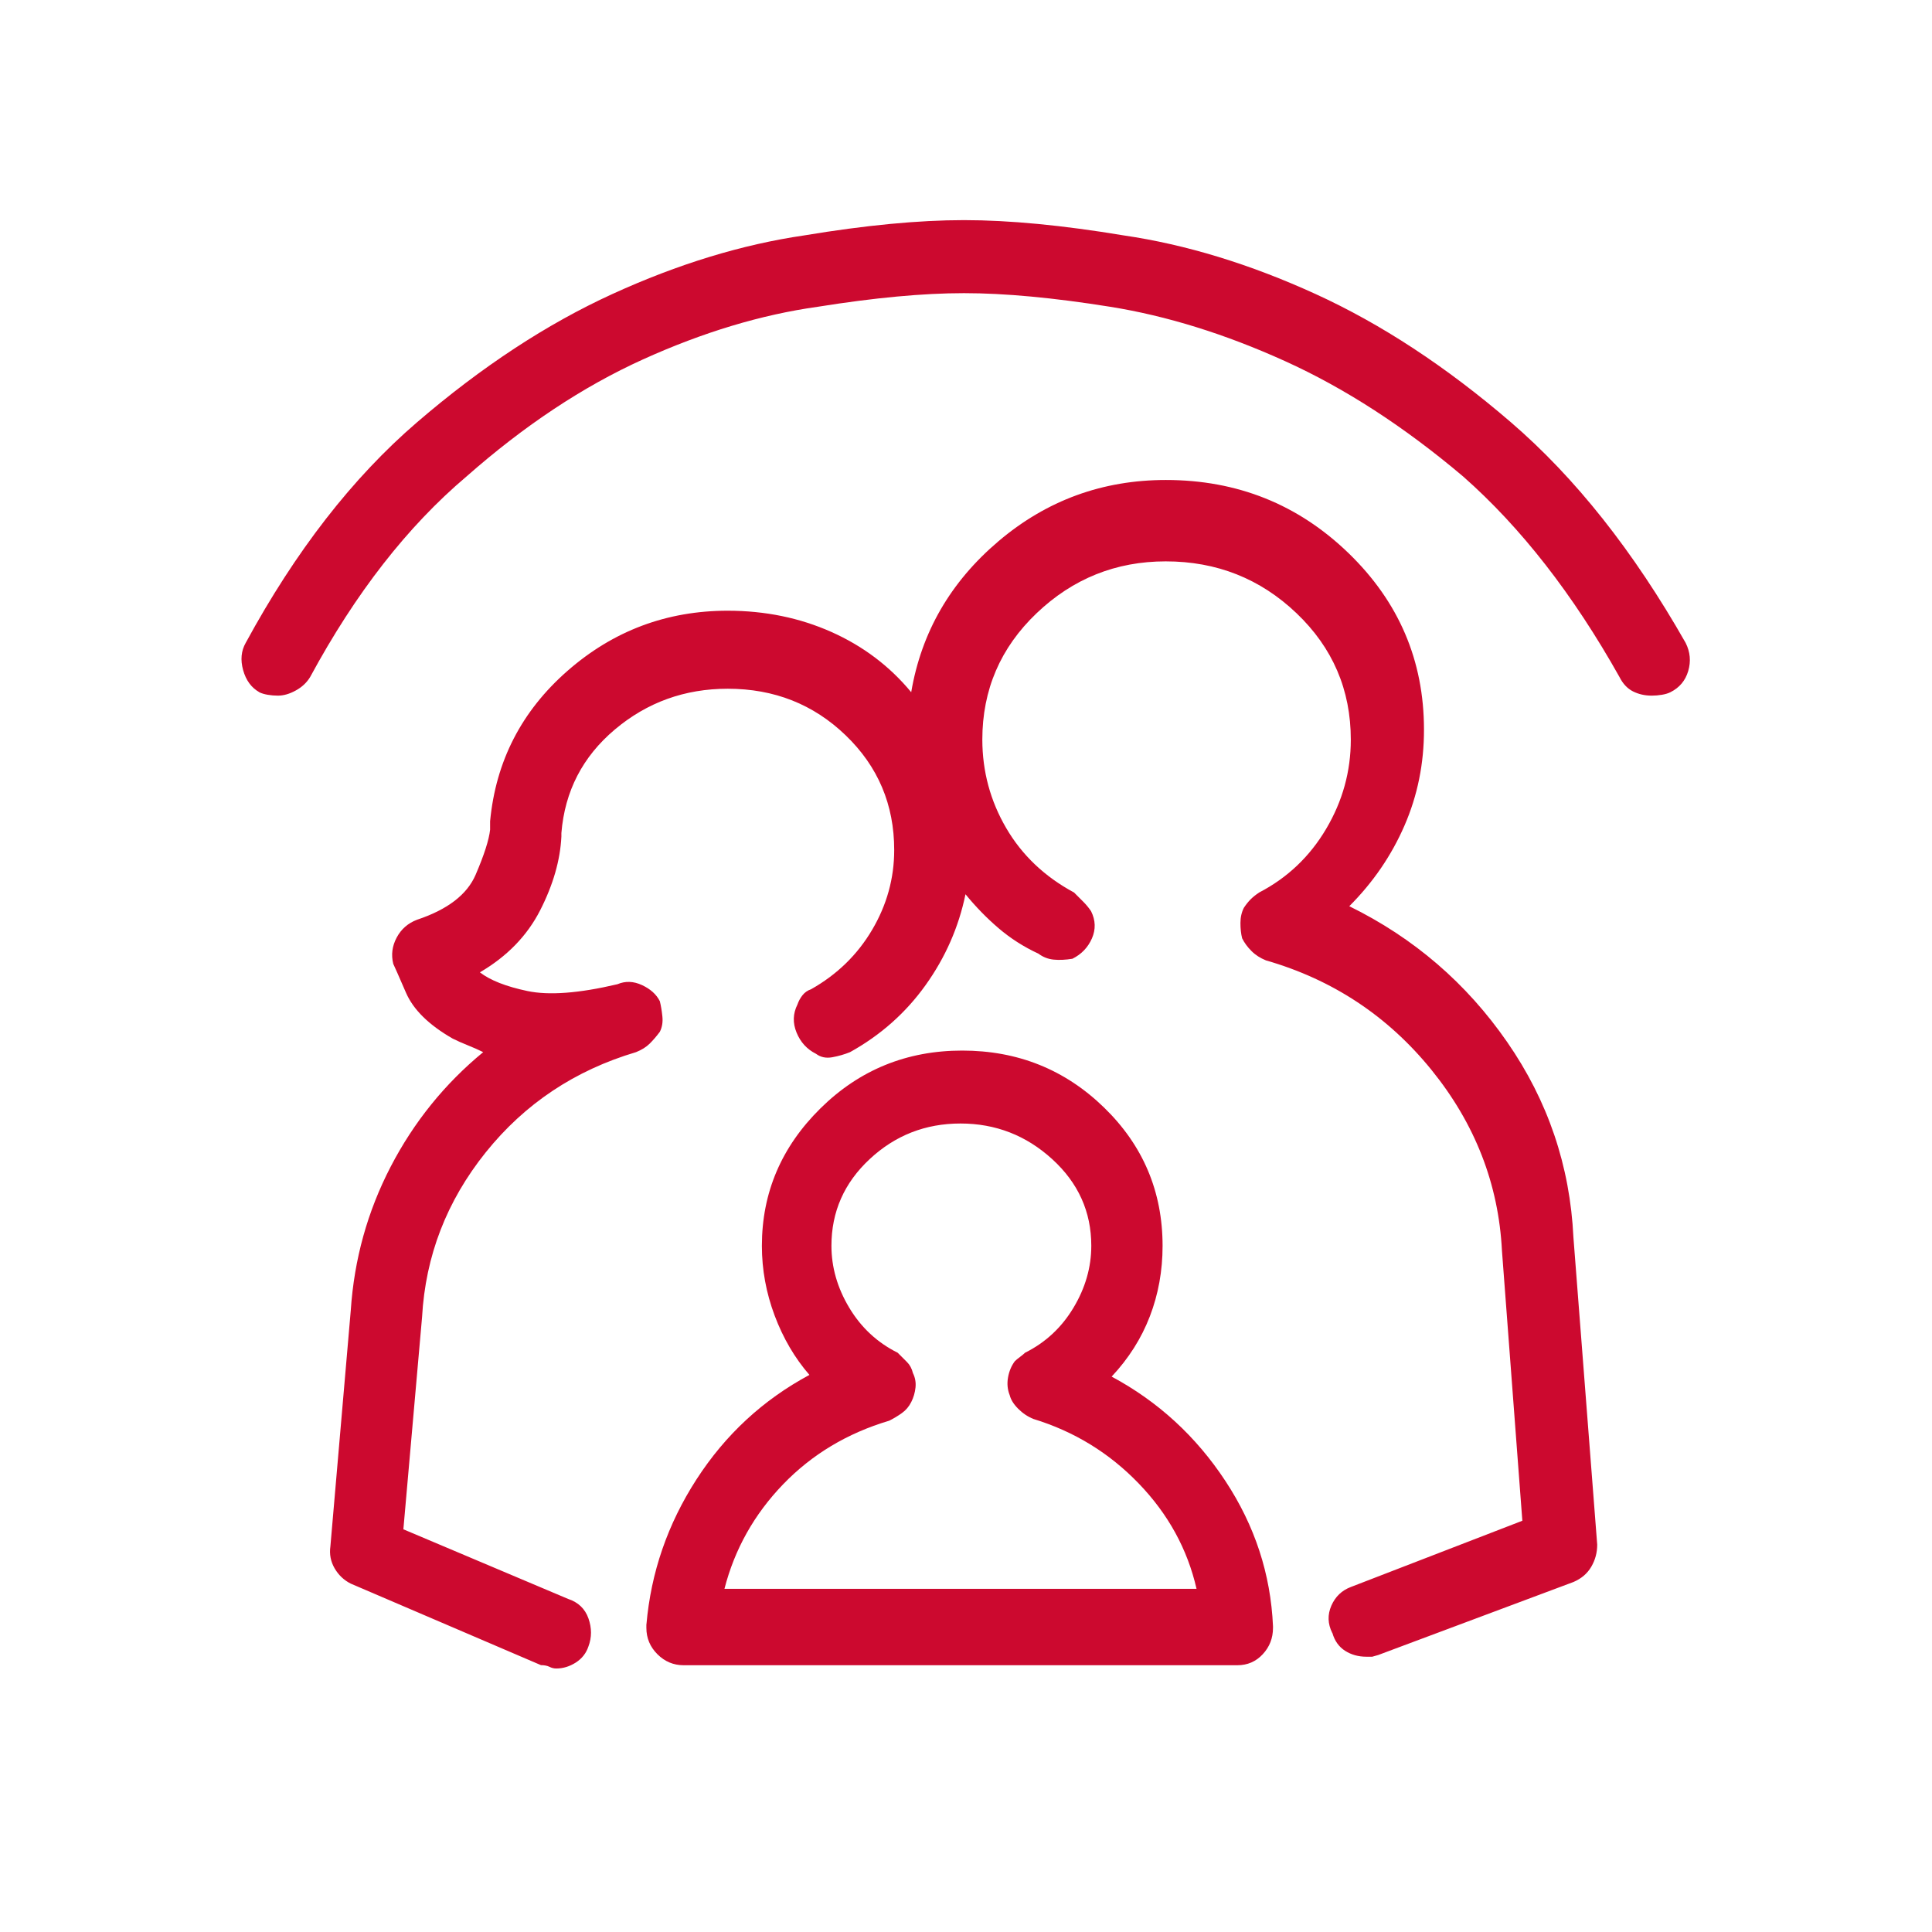 <svg width="80" height="80" viewBox="0 0 80 80" fill="none" xmlns="http://www.w3.org/2000/svg">
<rect x="0" y="0" width="80" height="80" fill="#333333" stroke="none"/>
<g clip-path="url(#clip0_8363_5575)">
<rect width="80" height="80" fill="white"/>
<path d="M55.171 67.618C55.265 67.946 55.441 68.192 55.697 68.356C55.954 68.519 56.247 68.601 56.577 68.601H56.822C56.822 68.601 56.904 68.578 57.068 68.531L65.154 65.507C65.483 65.366 65.729 65.155 65.892 64.875C66.056 64.594 66.137 64.29 66.137 63.961L65.152 51.235C65.011 48.282 64.097 45.586 62.409 43.149C60.722 40.711 58.542 38.836 55.871 37.524C56.855 36.54 57.617 35.427 58.157 34.185C58.697 32.943 58.966 31.618 58.964 30.211C58.964 27.352 57.921 24.915 55.835 22.899C53.748 20.883 51.229 19.875 48.277 19.875C45.652 19.875 43.343 20.718 41.351 22.406C39.359 24.093 38.153 26.179 37.731 28.663C36.84 27.585 35.738 26.753 34.426 26.168C33.113 25.583 31.684 25.29 30.137 25.288C27.605 25.288 25.391 26.12 23.493 27.784C21.596 29.447 20.529 31.521 20.294 34.007V34.358C20.247 34.779 20.048 35.401 19.695 36.221C19.343 37.041 18.534 37.663 17.27 38.084C16.895 38.225 16.613 38.471 16.426 38.822C16.238 39.173 16.191 39.536 16.284 39.911C16.331 40.005 16.506 40.404 16.811 41.106C17.115 41.808 17.759 42.441 18.743 43.005C18.931 43.099 19.142 43.193 19.376 43.286C19.61 43.379 19.82 43.473 20.008 43.567C18.413 44.88 17.136 46.462 16.176 48.312C15.216 50.163 14.666 52.144 14.525 54.255L13.681 64.029C13.634 64.357 13.693 64.662 13.856 64.942C14.02 65.223 14.243 65.433 14.525 65.575L22.4 68.95C22.541 68.95 22.658 68.973 22.751 69.019C22.844 69.066 22.937 69.089 23.032 69.089C23.314 69.089 23.583 69.007 23.84 68.844C24.096 68.68 24.272 68.457 24.366 68.175C24.507 67.8 24.507 67.413 24.366 67.014C24.225 66.615 23.944 66.346 23.522 66.207L16.703 63.325L17.477 54.536C17.618 52.004 18.497 49.731 20.114 47.716C21.731 45.702 23.805 44.319 26.337 43.567C26.571 43.473 26.759 43.356 26.9 43.216C27.041 43.077 27.182 42.913 27.323 42.724C27.417 42.536 27.452 42.325 27.428 42.091C27.404 41.857 27.369 41.647 27.323 41.459C27.182 41.177 26.936 40.954 26.585 40.791C26.234 40.627 25.894 40.615 25.565 40.755C23.971 41.13 22.729 41.224 21.839 41.036C20.95 40.849 20.294 40.59 19.871 40.262C20.996 39.605 21.827 38.749 22.366 37.695C22.904 36.64 23.198 35.621 23.246 34.637V34.495C23.387 32.761 24.125 31.332 25.46 30.207C26.795 29.082 28.353 28.519 30.135 28.519C32.057 28.519 33.686 29.163 35.022 30.452C36.359 31.741 37.027 33.322 37.027 35.197C37.027 36.369 36.722 37.471 36.113 38.502C35.504 39.535 34.661 40.355 33.582 40.964C33.441 41.011 33.324 41.092 33.231 41.209C33.138 41.326 33.068 41.455 33.02 41.596C32.832 41.971 32.82 42.358 32.984 42.757C33.147 43.156 33.416 43.45 33.791 43.637C33.979 43.778 34.202 43.825 34.46 43.779C34.718 43.732 34.964 43.662 35.198 43.567C36.464 42.864 37.507 41.938 38.327 40.791C39.148 39.643 39.698 38.389 39.979 37.029C40.4 37.545 40.857 38.014 41.349 38.435C41.841 38.856 42.392 39.208 43.001 39.49C43.188 39.631 43.399 39.713 43.633 39.736C43.867 39.758 44.125 39.746 44.407 39.7C44.782 39.512 45.051 39.231 45.215 38.856C45.378 38.481 45.366 38.106 45.179 37.731C45.084 37.59 44.978 37.461 44.861 37.344L44.474 36.957C43.255 36.3 42.317 35.409 41.662 34.284C41.006 33.159 40.678 31.94 40.676 30.628C40.676 28.565 41.426 26.819 42.926 25.39C44.426 23.96 46.208 23.245 48.27 23.245C50.379 23.245 52.184 23.96 53.684 25.39C55.184 26.819 55.934 28.565 55.934 30.628C55.934 31.94 55.594 33.171 54.914 34.32C54.235 35.469 53.309 36.348 52.138 36.957C51.997 37.051 51.88 37.145 51.787 37.238C51.694 37.331 51.6 37.448 51.506 37.589C51.411 37.776 51.364 37.987 51.364 38.221C51.364 38.455 51.387 38.666 51.434 38.853C51.528 39.041 51.657 39.217 51.821 39.38C51.984 39.544 52.184 39.672 52.419 39.767C55.185 40.563 57.47 42.075 59.275 44.303C61.079 46.531 62.052 49.026 62.193 51.791L63.037 62.971L55.936 65.714C55.561 65.855 55.292 66.113 55.128 66.488C54.965 66.863 54.977 67.238 55.164 67.613L55.171 67.618ZM26.765 67.266V67.408C26.765 67.83 26.917 68.193 27.221 68.497C27.526 68.802 27.889 68.954 28.31 68.954H51.233C51.655 68.954 52.007 68.802 52.289 68.497C52.571 68.193 52.712 67.83 52.712 67.408V67.338C52.617 65.181 51.961 63.178 50.743 61.327C49.525 59.475 47.954 58.034 46.031 57.002C46.735 56.252 47.262 55.42 47.613 54.507C47.964 53.593 48.14 52.62 48.14 51.589C48.14 49.339 47.331 47.428 45.714 45.858C44.097 44.287 42.14 43.502 39.844 43.502C37.547 43.502 35.591 44.299 33.974 45.894C32.357 47.488 31.548 49.386 31.548 51.589C31.548 52.572 31.724 53.533 32.075 54.471C32.426 55.408 32.906 56.229 33.517 56.932C31.595 57.964 30.037 59.406 28.841 61.257C27.646 63.108 26.954 65.112 26.767 67.269L26.765 67.266ZM36.82 58.829C37.007 58.734 37.183 58.629 37.346 58.512C37.51 58.395 37.639 58.242 37.733 58.055C37.828 57.867 37.886 57.668 37.909 57.456C37.931 57.245 37.896 57.045 37.803 56.858C37.757 56.67 37.675 56.518 37.558 56.401L37.171 56.014C36.326 55.593 35.658 54.972 35.166 54.151C34.674 53.331 34.428 52.475 34.428 51.584C34.428 50.177 34.955 48.981 36.01 47.998C37.064 47.014 38.318 46.522 39.772 46.522C41.225 46.522 42.491 47.014 43.57 47.998C44.648 48.981 45.188 50.177 45.188 51.584C45.188 52.475 44.942 53.331 44.45 54.151C43.958 54.972 43.289 55.593 42.445 56.014C42.398 56.061 42.328 56.119 42.233 56.19C42.139 56.26 42.068 56.319 42.022 56.365C41.881 56.553 41.787 56.776 41.741 57.033C41.694 57.291 41.717 57.538 41.81 57.772C41.857 57.959 41.974 58.147 42.161 58.334C42.349 58.522 42.56 58.663 42.794 58.757C44.481 59.273 45.935 60.164 47.154 61.43C48.374 62.696 49.171 64.15 49.546 65.79H29.998C30.419 64.15 31.228 62.708 32.423 61.466C33.619 60.224 35.084 59.345 36.818 58.829H36.82ZM10.733 28.663C10.828 28.71 10.945 28.745 11.084 28.769C11.224 28.793 11.365 28.805 11.507 28.805C11.741 28.805 11.987 28.735 12.245 28.593C12.503 28.453 12.703 28.265 12.844 28.031C14.719 24.561 16.875 21.796 19.313 19.733C21.704 17.624 24.141 16.007 26.625 14.882C29.109 13.757 31.523 13.03 33.868 12.702C36.212 12.327 38.228 12.139 39.916 12.139C41.603 12.139 43.619 12.327 45.964 12.702C48.308 13.077 50.723 13.827 53.207 14.952C55.691 16.077 58.151 17.671 60.589 19.733C62.98 21.842 65.136 24.608 67.058 28.031C67.199 28.313 67.386 28.512 67.62 28.63C67.854 28.747 68.112 28.805 68.394 28.805C68.535 28.805 68.676 28.793 68.817 28.769C68.958 28.745 69.075 28.71 69.168 28.663C69.543 28.476 69.789 28.183 69.906 27.784C70.023 27.384 69.988 26.997 69.8 26.622C67.643 22.826 65.229 19.779 62.558 17.481C59.886 15.183 57.191 13.414 54.471 12.173C51.752 10.932 49.103 10.124 46.526 9.747C43.994 9.326 41.791 9.115 39.916 9.115C38.041 9.115 35.837 9.326 33.305 9.747C30.727 10.123 28.079 10.931 25.361 12.173C22.643 13.415 19.947 15.184 17.274 17.481C14.601 19.777 12.234 22.825 10.173 26.622C9.986 26.951 9.95 27.326 10.067 27.747C10.184 28.169 10.407 28.474 10.736 28.661L10.733 28.663Z" fill="#CC092F"/>
</g>
<defs>
<clipPath id="clip0_8363_5575">
<rect width="80" height="80" fill="white"/>
</clipPath>
</defs>
</svg>
